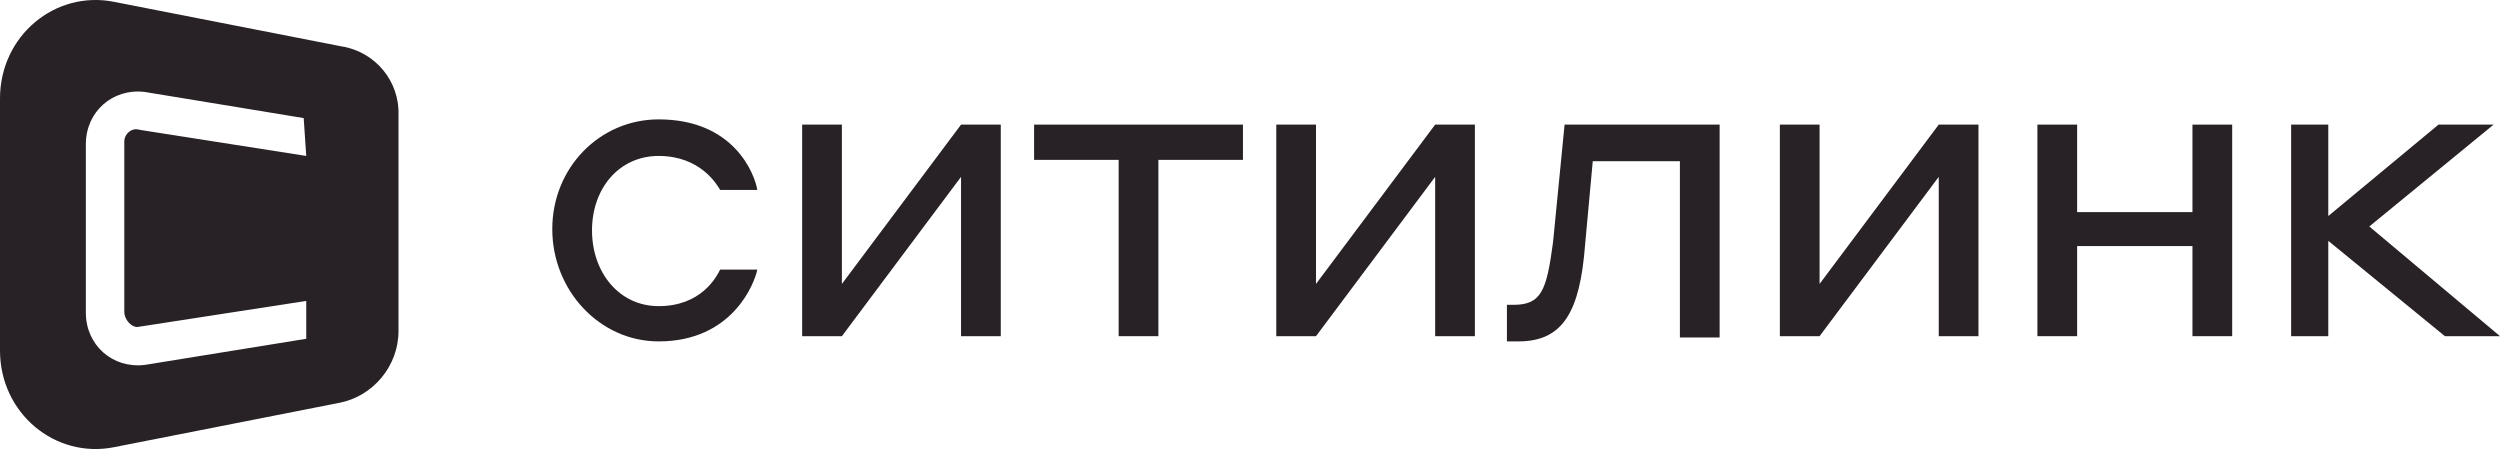 <svg width="206" height="37" viewBox="0 0 206 37" fill="none" xmlns="http://www.w3.org/2000/svg">
<path d="M28.086 3.811L9.397 0.152C4.54 -0.816 0 2.95 0 8.116V28.884C0 34.05 4.54 37.816 9.397 36.848L27.98 33.189C30.726 32.651 32.837 30.176 32.837 27.27V9.514C32.943 6.717 30.937 4.242 28.086 3.811ZM11.298 26.948L25.235 24.795V27.916L11.931 30.068C9.292 30.391 7.074 28.454 7.074 25.764V11.882C7.074 9.192 9.292 7.255 11.931 7.577L25.024 9.73L25.235 12.85L11.509 10.698C10.875 10.483 10.242 11.021 10.242 11.667V25.656C10.242 26.409 10.875 26.948 11.298 26.948Z" fill="#282125"/>
<path d="M69.371 23.396V10.268H66.097V27.701H69.371L79.19 14.572V27.701H82.463V10.268H79.19L69.371 23.396Z" fill="#282125"/>
<path d="M85.209 13.173H92.177V27.701H95.451V13.173H102.419V10.268H85.209V13.173Z" fill="#282125"/>
<path d="M108.438 23.396V10.268H105.165V27.701H108.438L118.257 14.572V27.701H121.531V10.268H118.257L108.438 23.396Z" fill="#282125"/>
<path d="M54.272 12.85C57.65 12.85 59.023 15.11 59.34 15.648H62.402C62.191 14.357 60.501 9.837 54.272 9.837C49.415 9.837 45.508 13.819 45.508 18.877C45.508 23.934 49.415 28.131 54.272 28.131C60.396 28.131 62.191 23.289 62.402 22.213H59.34C59.023 22.858 57.756 25.226 54.272 25.226C50.998 25.226 48.781 22.428 48.781 18.984C48.781 15.541 50.998 12.85 54.272 12.85Z" fill="#282125"/>
<path d="M195.23 18.661L205.472 10.268H200.932L191.851 17.8V10.268H188.789V27.701H191.851V19.845L201.46 27.701H206L195.23 18.661Z" fill="#282125"/>
<path d="M180.659 17.478H171.156V10.268H167.883V27.701H171.156V20.276H180.659V27.701H183.932V10.268H180.659V17.478Z" fill="#282125"/>
<path d="M149.933 23.396V10.268H146.66V27.701H149.933L159.753 14.572V27.701H163.026V10.268H159.753L149.933 23.396Z" fill="#282125"/>
<path d="M127.971 19.953C127.443 23.934 127.021 25.118 124.698 25.118H124.17V28.131H125.12C128.816 28.131 130.189 25.656 130.611 20.168L131.244 13.281H138.424V27.808H141.698V10.268H128.922L127.971 19.953Z" fill="#282125"/>
</svg>
